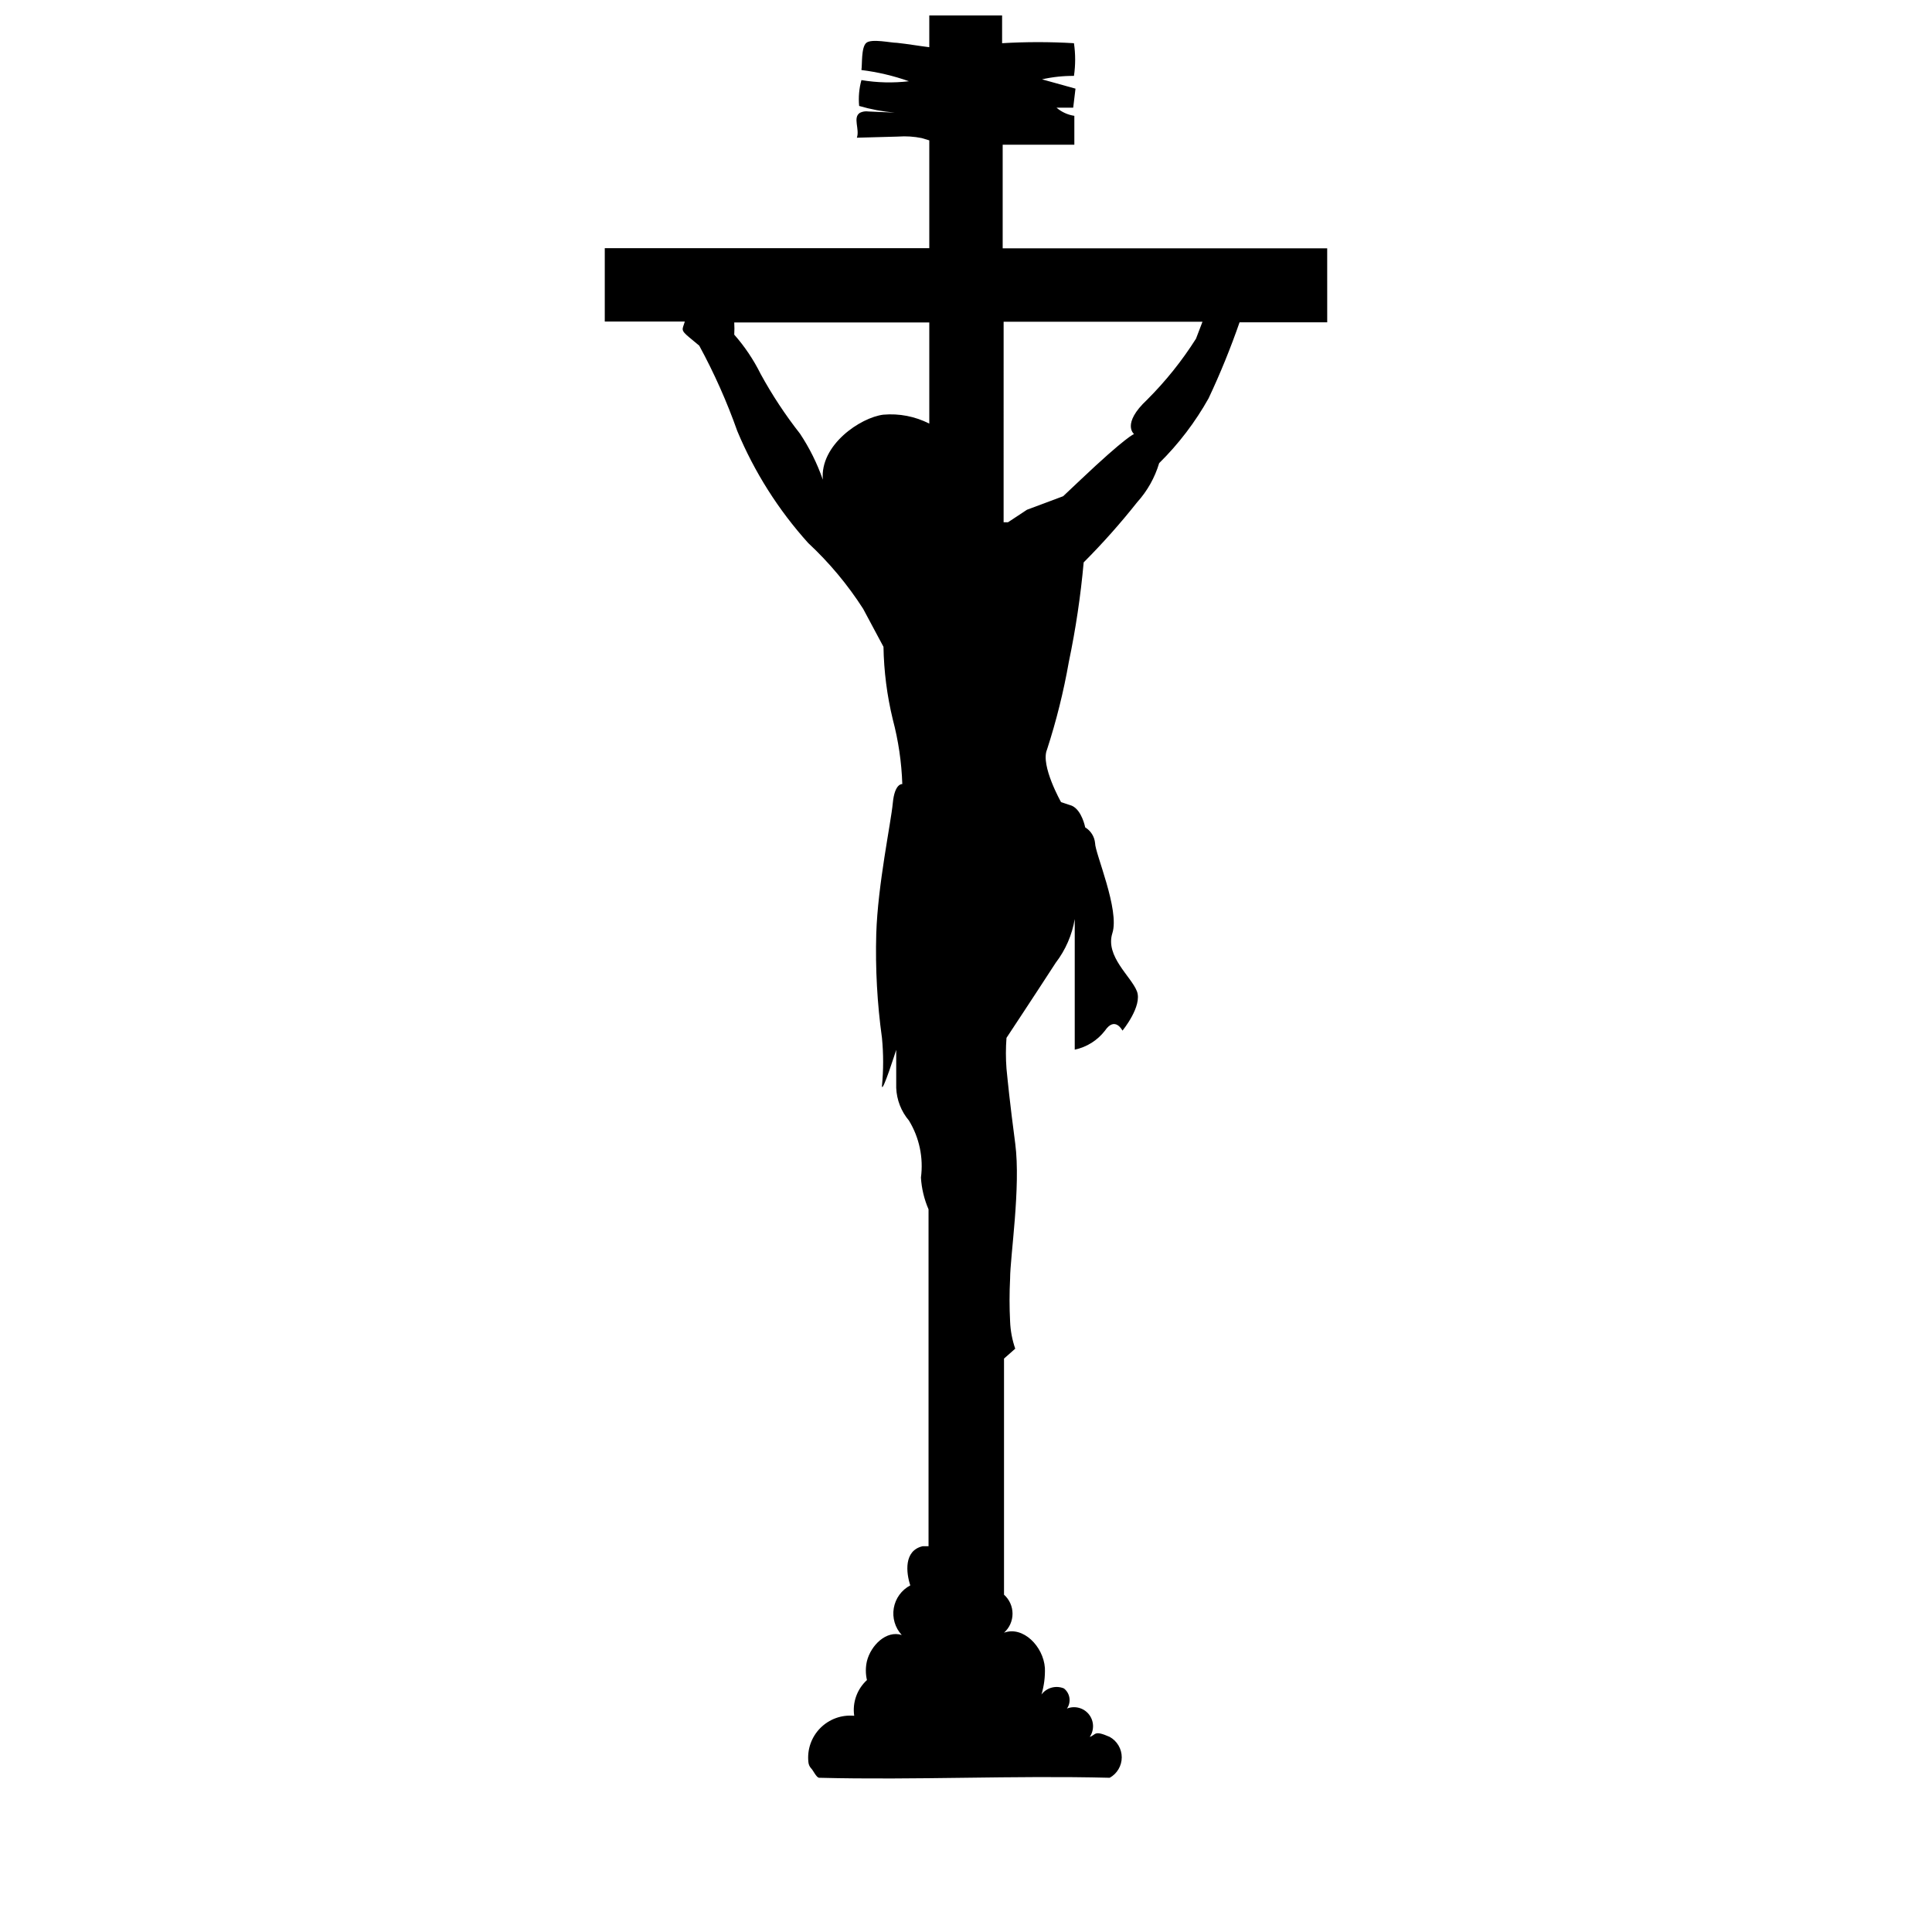 <?xml version="1.0" encoding="UTF-8"?>
<!-- Uploaded to: SVG Repo, www.svgrepo.com, Generator: SVG Repo Mixer Tools -->
<svg width="800px" height="800px" version="1.1" viewBox="144 144 512 512" xmlns="http://www.w3.org/2000/svg">
 <defs>
  <clipPath id="a">
   <path d="m304 148.09h192v467.91h-192z"/>
  </clipPath>
 </defs>
 <g clip-path="url(#a)">
  <path d="m495.72 209.81h-86v-27.457h18.992v-7.656c-1.75-0.262-3.394-1.012-4.734-2.168h4.434l0.605-5.039-8.867-2.465c2.777-0.629 5.617-0.934 8.461-0.91 0.422-2.871 0.422-5.789 0-8.664-6.34-0.379-12.699-0.379-19.043 0v-18.793h-19.297v19.852c-2.871-0.352-5.691-0.855-8.566-1.16-1.664 0-6.699-1.16-8.113 0-1.41 1.16-1.059 5.793-1.309 7.203l0.004 0.004c4.293 0.535 8.516 1.531 12.594 2.973-4.191 0.496-8.43 0.395-12.594-0.305-0.617 2.231-0.82 4.551-0.605 6.852 3.074 0.902 6.231 1.492 9.422 1.766l-7.004-0.301v-0.004c-0.758-0.109-1.531 0.016-2.215 0.355-1.965 1.258 0 4.332-0.805 6.602l10.984-0.301-0.004-0.004c2.074-0.148 4.16-0.012 6.195 0.402l2.016 0.605v28.566h-86v19.445h21.211c-0.605 2.117-1.258 2.168 1.16 4.18l2.672 2.215-0.004 0.004c3.953 7.262 7.32 14.828 10.078 22.621 4.543 10.883 10.898 20.914 18.793 29.676 5.562 5.176 10.457 11.031 14.559 17.43l5.391 10.078c0.113 6.484 0.938 12.941 2.469 19.246 1.48 5.594 2.328 11.34 2.519 17.129 0 0-2.016-0.301-2.519 5.039-0.504 5.34-3.981 21.613-4.383 34.66-0.258 9.211 0.246 18.43 1.512 27.559 0.414 4.238 0.414 8.508 0 12.746 0 2.316 3.777-9.574 3.777-9.574v10.078c0.129 3.184 1.316 6.234 3.375 8.664 2.758 4.527 3.875 9.863 3.176 15.117 0.18 2.898 0.863 5.746 2.016 8.41v89.277h-1.562c-5.039 1.16-4.383 7.055-3.273 10.379-2.316 1.215-3.93 3.438-4.375 6.016-0.445 2.574 0.336 5.211 2.106 7.133-4.082-1.309-8.16 2.719-9.219 6.902-0.387 1.656-0.387 3.383 0 5.039-2.625 2.402-3.891 5.949-3.375 9.469-3.336-0.32-6.641 0.875-8.996 3.262-2.356 2.383-3.512 5.703-3.144 9.031 0.055 0.602 0.301 1.164 0.703 1.613 0.555 0.504 1.41 2.519 2.168 2.519 25.645 0.656 51.34-0.656 76.98 0 1.965-1.094 3.188-3.168 3.188-5.414 0-2.25-1.223-4.324-3.188-5.418-4.231-1.863-3.578-0.555-5.289 0 1.246-1.832 1.148-4.266-0.242-5.992-1.391-1.727-3.746-2.34-5.805-1.516 1.191-1.711 0.84-4.055-0.805-5.34-2.117-0.875-4.562-0.215-5.945 1.613 0.684-2.285 0.992-4.668 0.906-7.055-0.402-5.691-5.793-11.184-10.832-9.32 1.438-1.281 2.258-3.113 2.258-5.039 0-1.922-0.82-3.754-2.258-5.035v-62.574l2.973-2.621c-0.801-2.32-1.262-4.75-1.359-7.203-0.195-3.793-0.195-7.594 0-11.387 0-5.742 2.871-24.285 1.359-35.77-1.512-11.488-1.965-16.375-2.316-19.852-0.207-2.715-0.207-5.445 0-8.16 0 0 7.305-11.035 13.047-19.902 2.602-3.391 4.332-7.371 5.039-11.586v34.613c3.184-0.672 6.027-2.461 8.012-5.039 2.672-3.93 4.637 0 4.637 0s5.34-6.5 3.828-10.43c-1.512-3.93-8.465-9.27-6.5-15.418 1.965-6.144-4.586-21.16-4.586-23.832v0.004c-0.156-1.734-1.129-3.289-2.621-4.184 0 0-0.855-4.535-3.527-5.742l-2.871-0.957s-5.492-9.723-3.727-13.906c2.473-7.613 4.41-15.391 5.793-23.273 1.82-8.703 3.133-17.5 3.93-26.352 5.019-5.031 9.746-10.348 14.156-15.918 2.699-2.981 4.695-6.527 5.848-10.379 5.152-5.082 9.562-10.867 13.098-17.18 3.094-6.57 5.832-13.297 8.211-20.152h23.227zm-117.64 44.086c-6.047 0.754-16.828 8.012-16.02 17.23-1.496-4.301-3.527-8.398-6.047-12.191-3.91-4.977-7.398-10.27-10.43-15.82-1.867-3.769-4.219-7.277-7-10.43 0.062-1.074 0.062-2.152 0-3.223h51.688v26.801c-3.758-1.918-7.984-2.738-12.191-2.367zm82.875-20.152h0.004c-3.703 5.856-8.047 11.277-12.949 16.172-6.902 6.449-3.477 9.117-3.477 9.117s-1.914 0.504-14.309 12.242l-4.484 4.231-9.574 3.578-5.039 3.324h-1.16l0.004-53.148h52.699z"/>
 </g>
</svg>